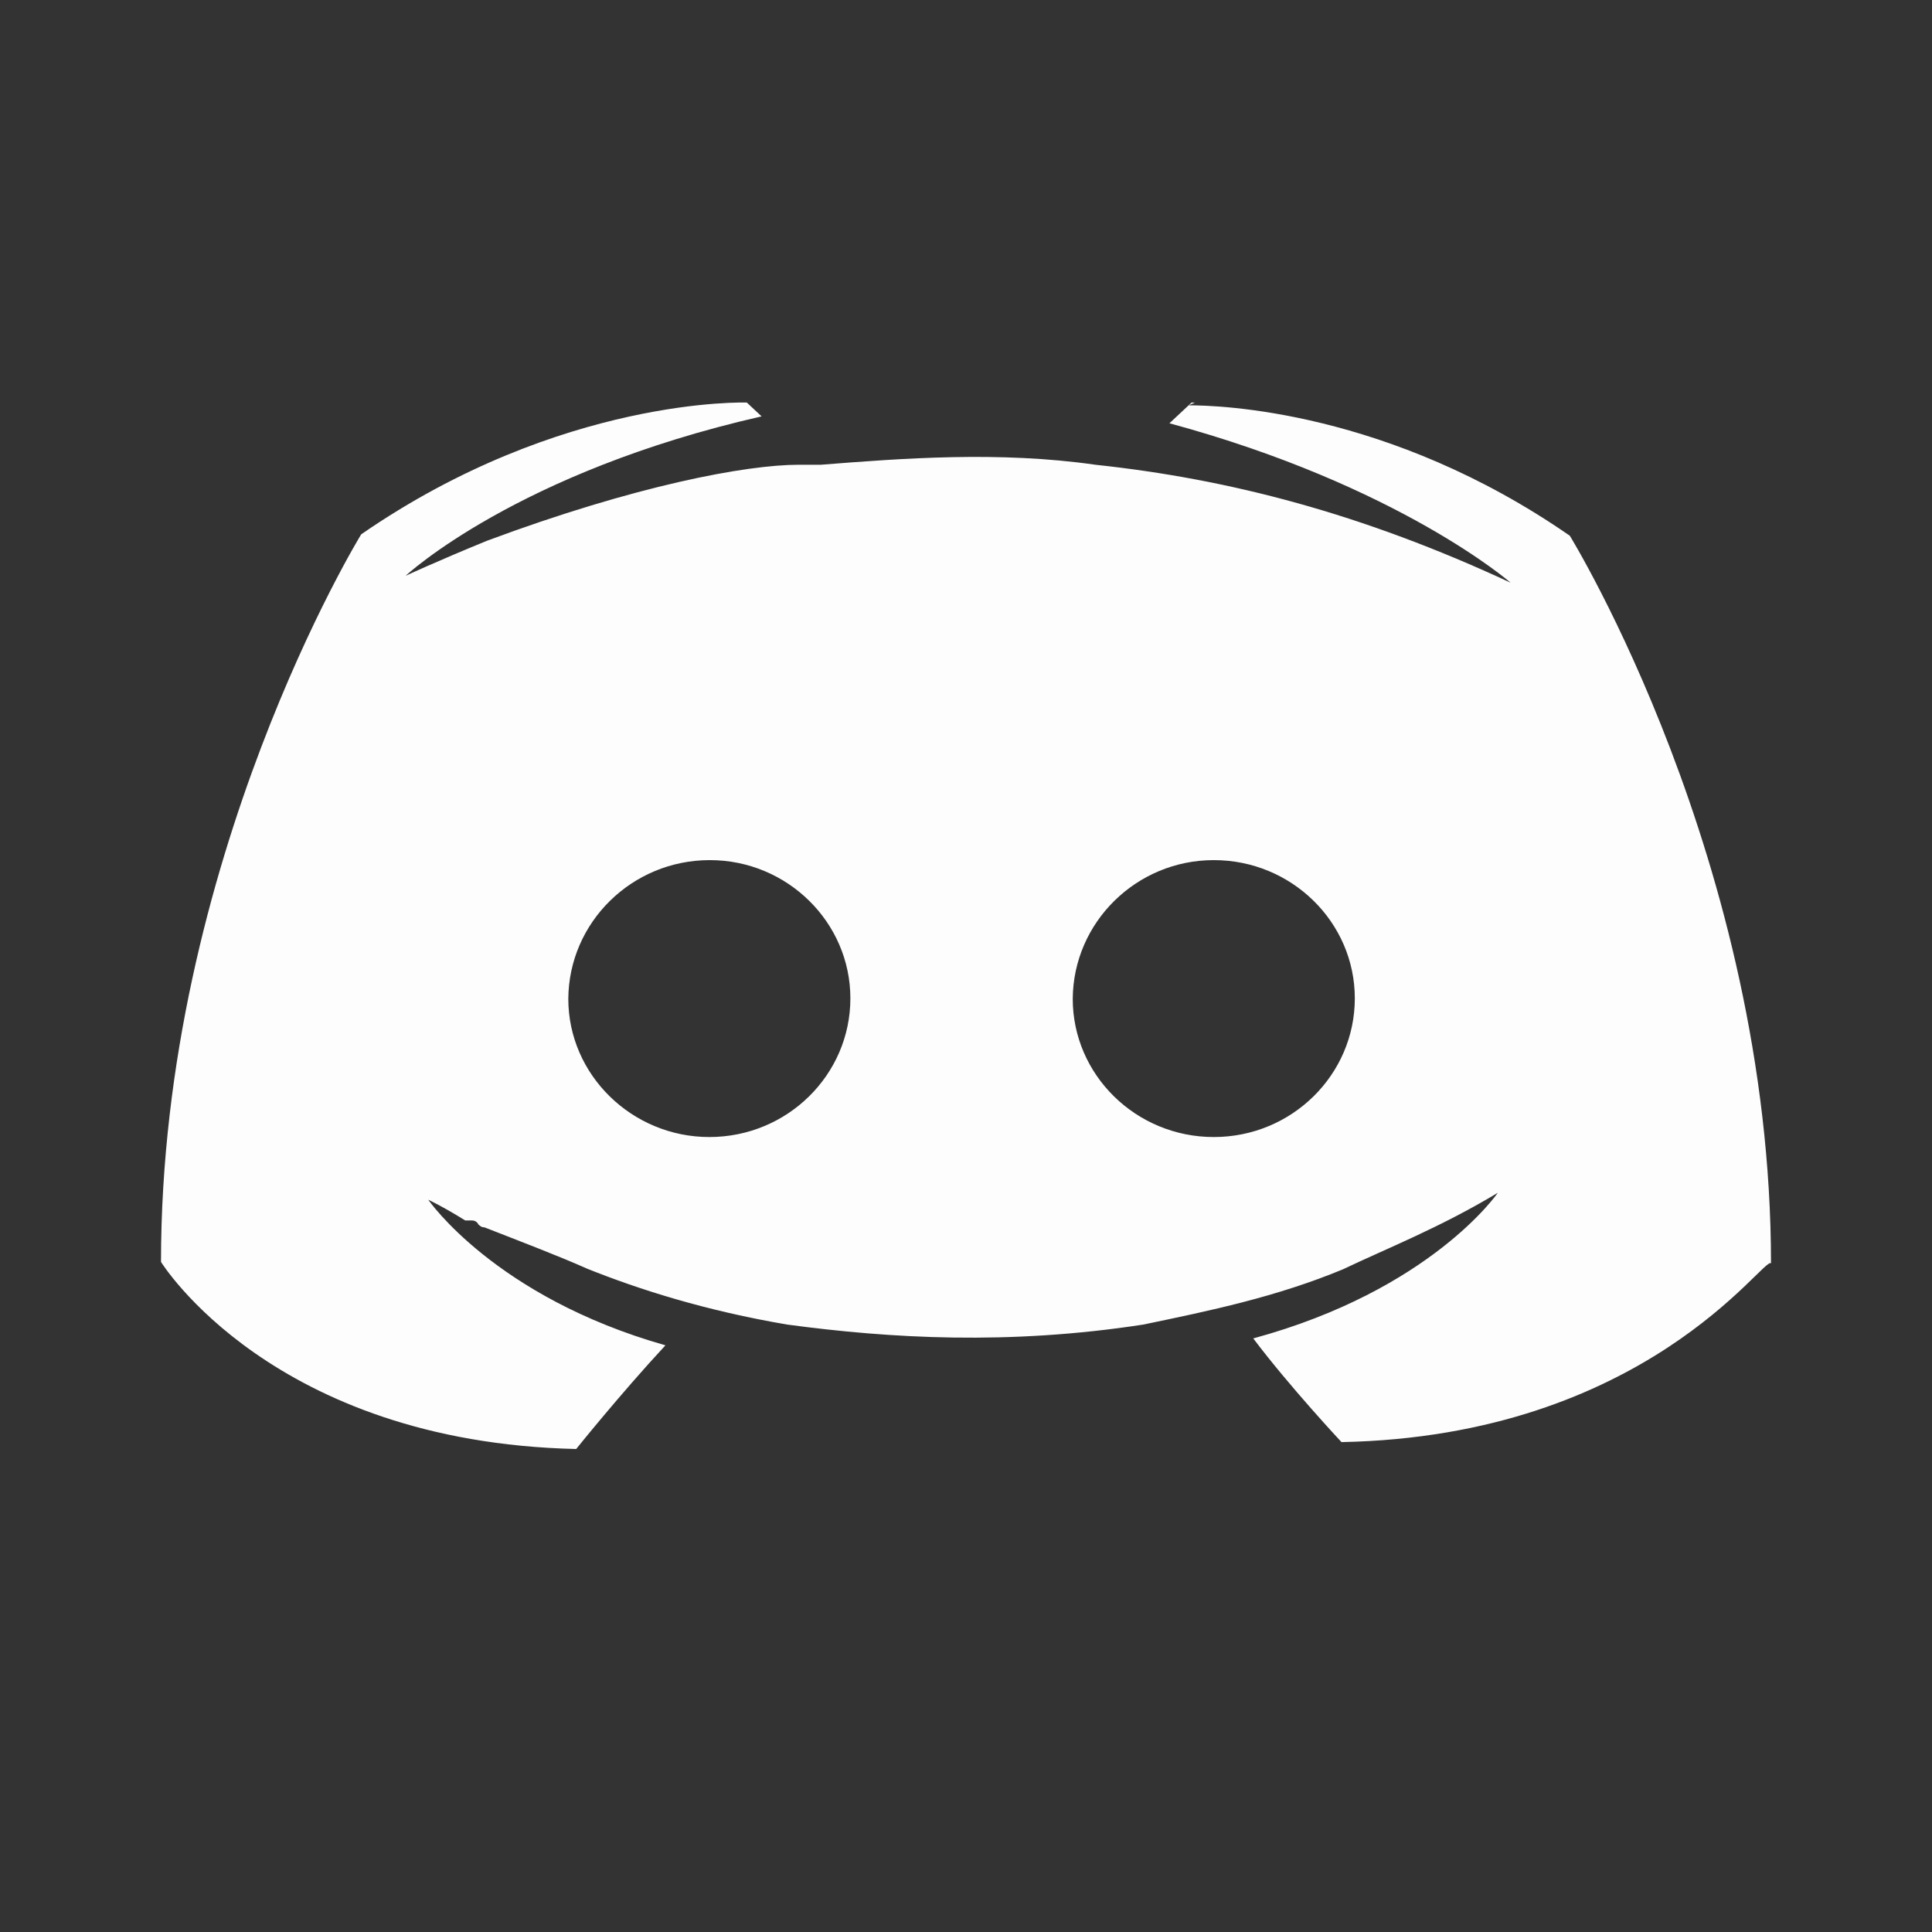 <svg width="72" height="72" viewBox="0 0 72 72" fill="none" xmlns="http://www.w3.org/2000/svg">
<rect x="0" y="0" width="72" height="72" fill="#333333" stroke="none"/>
<path d="M44.536 15.002H44.407L43.581 15.774C52.144 18.093 56.297 21.716 56.297 21.716C50.766 19.14 45.804 17.852 40.824 17.32C37.222 16.805 33.639 17.08 30.588 17.32H29.761C27.813 17.32 23.678 18.093 18.147 20.153C16.218 20.943 15.115 21.459 15.115 21.459C15.115 21.459 19.25 17.595 28.383 15.517L27.832 15.002C27.832 15.002 20.922 14.761 13.461 19.913C13.461 19.913 6 32.054 6 47.028C6 47.028 10.135 53.743 21.473 54C21.473 54 23.127 51.939 24.799 50.136C18.441 48.333 15.96 44.71 15.96 44.71C15.96 44.71 16.512 44.968 17.338 45.483H17.577C17.706 45.483 17.761 45.534 17.816 45.603V45.62C17.89 45.689 17.945 45.74 18.055 45.74C19.415 46.273 20.775 46.788 21.896 47.286C23.825 48.059 26.306 48.848 29.338 49.363C33.179 49.879 37.59 50.136 42.606 49.363C45.087 48.848 47.568 48.333 50.049 47.303C51.666 46.53 53.651 45.757 55.819 44.452C55.819 44.452 53.339 48.075 46.705 49.879C48.064 51.682 49.994 53.743 49.994 53.743C61.332 53.519 65.743 46.788 66 47.08C66 32.123 58.502 19.965 58.502 19.965C51.74 15.277 45.418 15.105 44.297 15.105L44.536 15.002ZM45.234 32.054C48.138 32.054 50.49 34.372 50.49 37.205C50.49 40.056 48.138 42.374 45.234 42.374C42.331 42.374 39.978 40.056 39.978 37.223C39.997 34.372 42.349 32.054 45.234 32.054ZM26.453 32.054C29.338 32.054 31.691 34.372 31.691 37.205C31.691 40.056 29.338 42.374 26.435 42.374C23.55 42.374 21.179 40.056 21.179 37.223C21.198 34.372 23.55 32.054 26.453 32.054Z" fill="#FDFDFD"/>
</svg>
